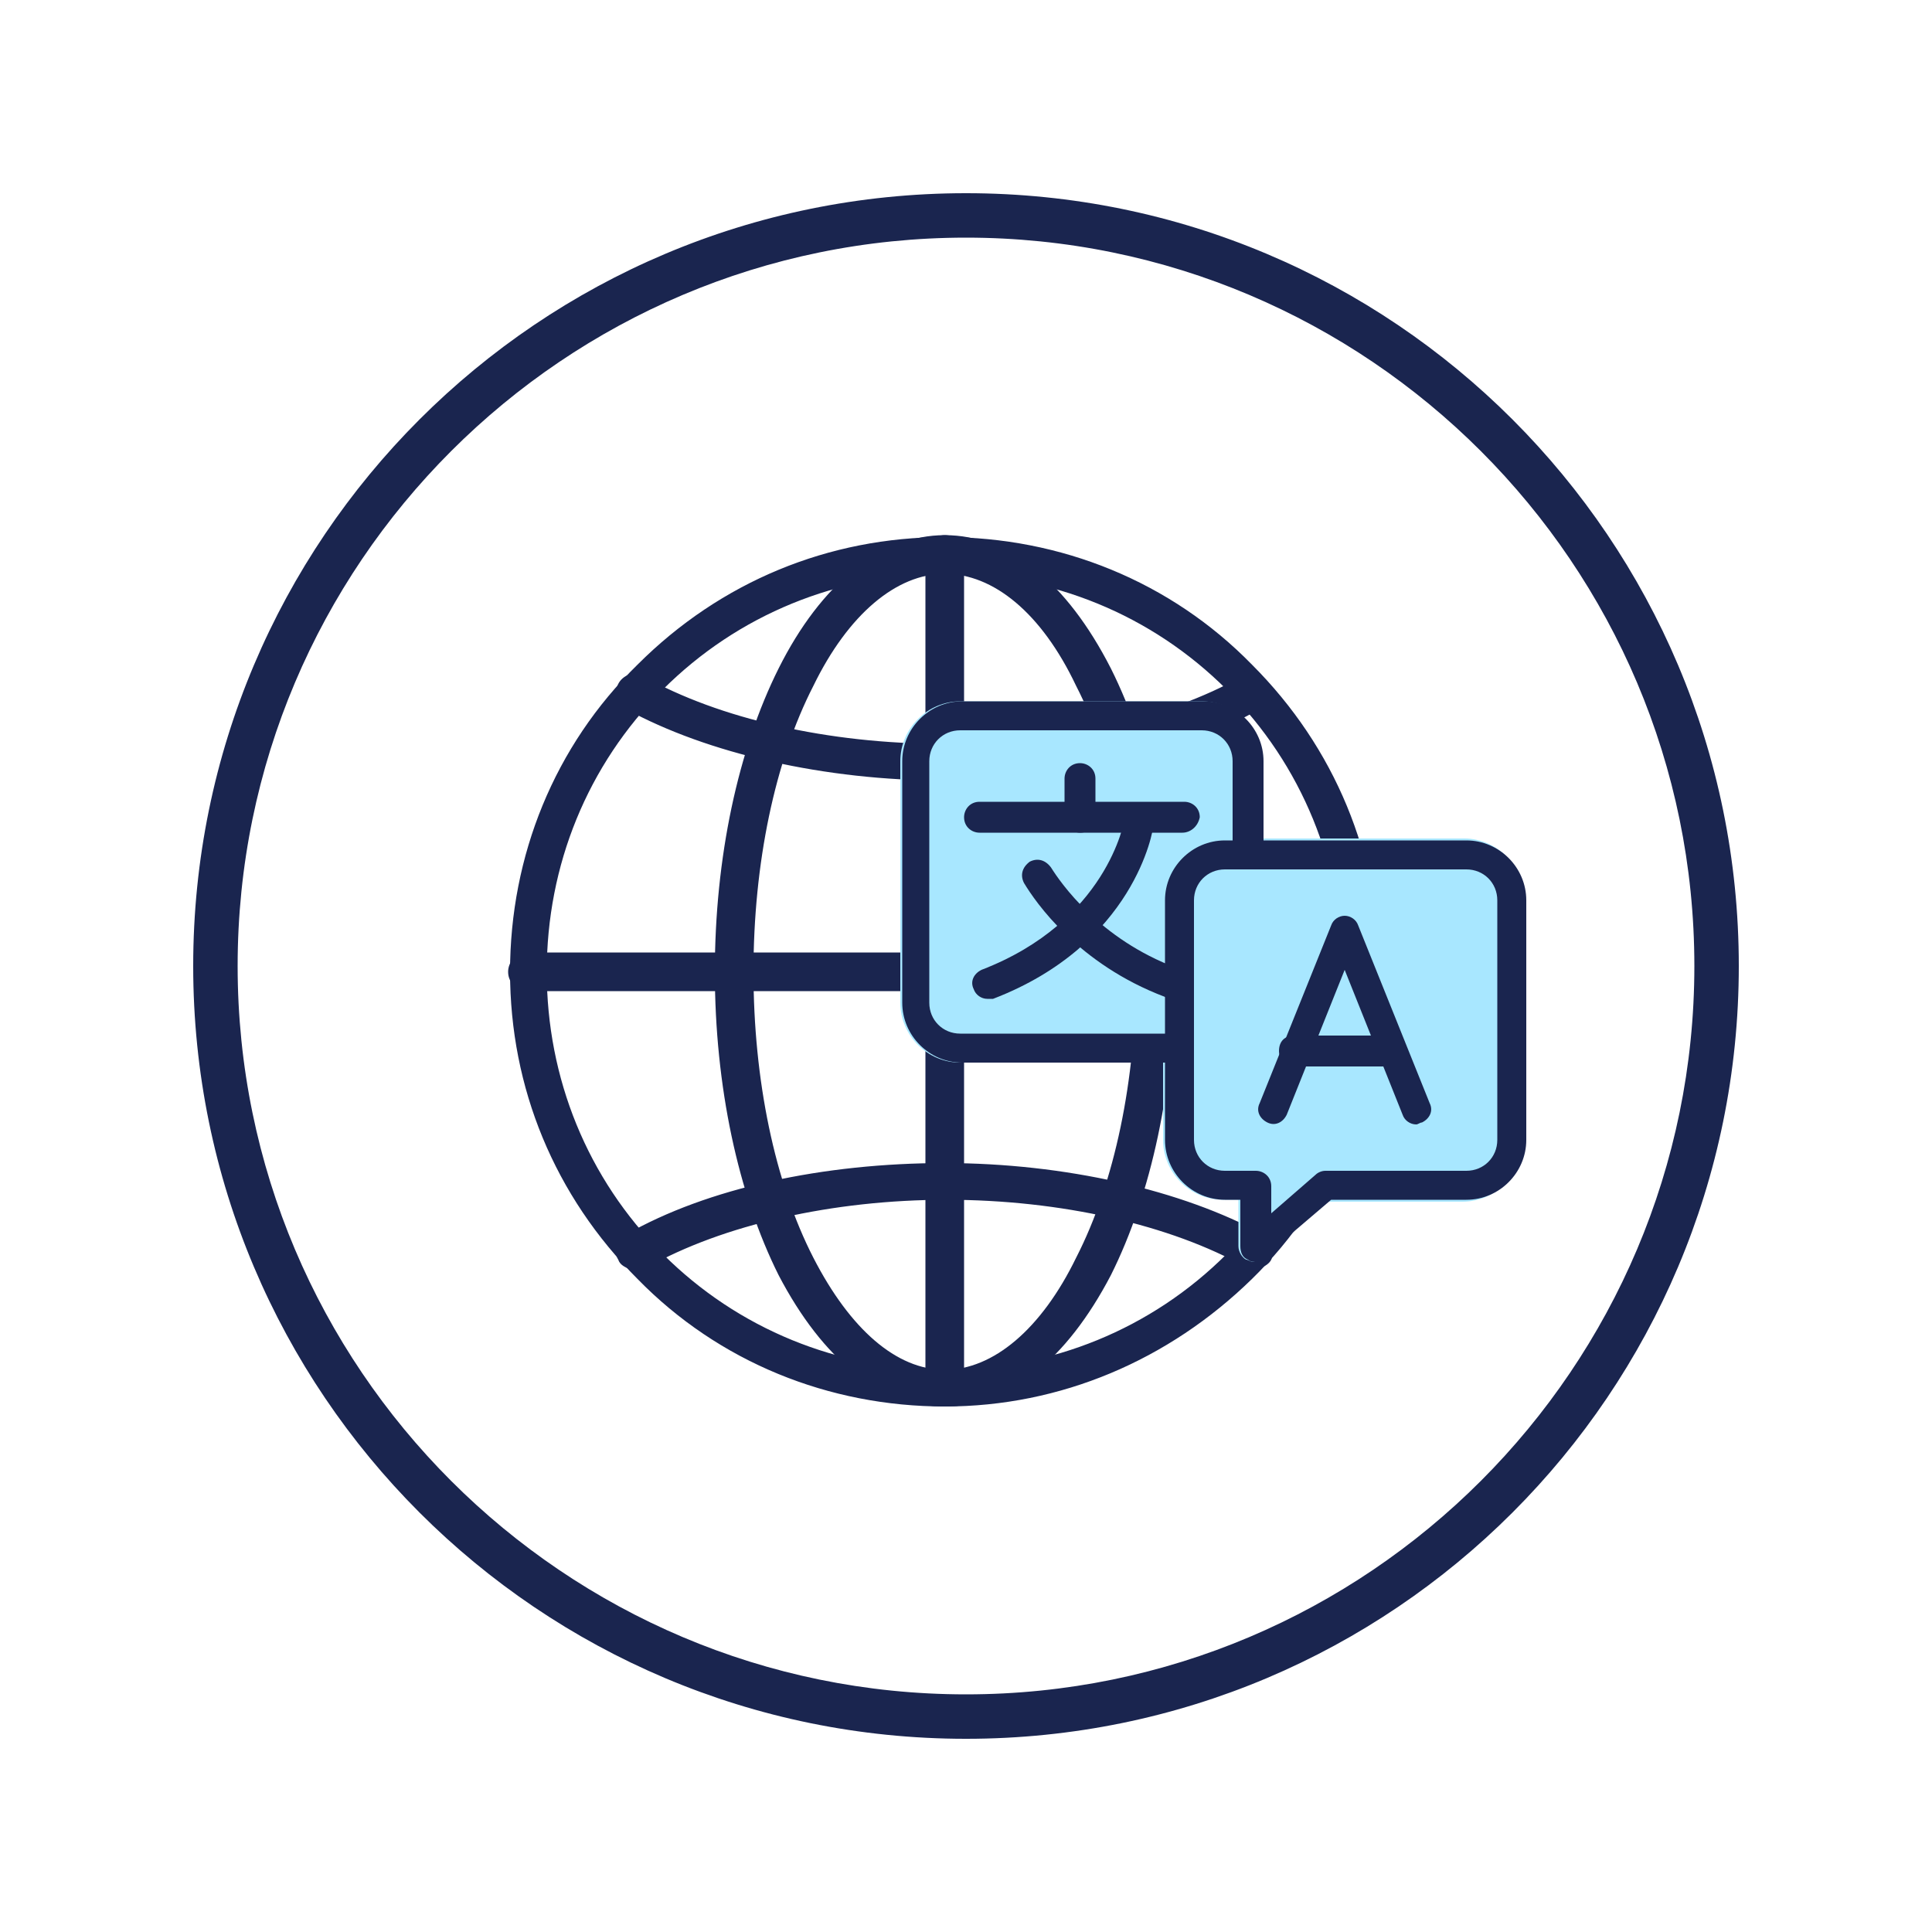 <?xml version="1.0" encoding="utf-8"?>
<!-- Generator: Adobe Illustrator 25.2.3, SVG Export Plug-In . SVG Version: 6.00 Build 0)  -->
<svg version="1.1" id="圖層_1" xmlns="http://www.w3.org/2000/svg" xmlns:xlink="http://www.w3.org/1999/xlink" x="0px" y="0px"
	 viewBox="0 0 100 100" style="enable-background:new 0 0 100 100;" xml:space="preserve">
<style type="text/css">
	.st0{fill:#1A254F;}
	.st1{fill:#A8E7FF;}
</style>
<g>
	<g>
		<path class="st0" d="M50,90c-22.1,0-40-17.9-40-40c0-22.1,17.9-40,40-40c22.1,0,40,17.9,40,40C90,72.1,72.1,90,50,90z M50,12.3
			c-20.8,0-37.7,16.9-37.7,37.7S29.2,87.7,50,87.7S87.7,70.8,87.7,50S70.8,12.3,50,12.3z"/>
	</g>
	<g>
		<g>
			<g>
				<path class="st0" d="M48.9,72.6c-5.9,0-11.5-2.3-15.7-6.5c-4.2-4.2-6.5-9.8-6.5-15.7c0-5.9,2.3-11.5,6.5-15.7
					C37.4,30.3,43,28,48.9,28c5.9,0,11.5,2.3,15.7,6.5c4.2,4.2,6.5,9.8,6.5,15.7c0,5.9-2.3,11.5-6.5,15.7
					C60.4,70.2,54.9,72.6,48.9,72.6z M48.9,29.4c-5.6,0-10.8,2.2-14.8,6.1c-4,4-6.1,9.2-6.1,14.8s2.2,10.8,6.1,14.8
					c4,4,9.2,6.1,14.8,6.1c5.6,0,10.8-2.2,14.8-6.1c4-4,6.1-9.2,6.1-14.8s-2.2-10.8-6.1-14.8C59.7,31.6,54.5,29.4,48.9,29.4z"/>
				<path class="st0" d="M48.9,72.8c-6,0-11.7-2.3-15.9-6.6c-4.3-4.3-6.6-9.9-6.6-15.9c0-6,2.3-11.7,6.6-15.9
					c4.3-4.3,9.9-6.6,15.9-6.6c6,0,11.7,2.3,15.9,6.6c4.3,4.3,6.6,9.9,6.6,15.9c0,6-2.3,11.7-6.6,15.9S54.9,72.8,48.9,72.8z
					 M48.9,28.3c-5.9,0-11.4,2.3-15.5,6.4s-6.4,9.7-6.4,15.5c0,5.9,2.3,11.4,6.4,15.5c4.1,4.1,9.7,6.4,15.5,6.4
					c5.9,0,11.4-2.3,15.5-6.4c4.1-4.1,6.4-9.7,6.4-15.5s-2.3-11.4-6.4-15.5C60.3,30.6,54.8,28.3,48.9,28.3z M48.9,71.5
					c-5.7,0-11-2.2-15-6.2c-4-4-6.2-9.3-6.2-15c0-5.7,2.2-11,6.2-15c4-4,9.3-6.2,15-6.2c5.7,0,11,2.2,15,6.2c4,4,6.2,9.3,6.2,15
					s-2.2,11-6.2,15C59.9,69.3,54.6,71.5,48.9,71.5z M48.9,29.7c-5.5,0-10.7,2.1-14.6,6s-6,9.1-6,14.6s2.1,10.7,6,14.6
					c3.9,3.9,9.1,6,14.6,6s10.7-2.1,14.6-6c3.9-3.9,6-9.1,6-14.6c0-5.5-2.1-10.7-6-14.6C59.6,31.8,54.4,29.7,48.9,29.7z"/>
			</g>
			<g>
				<path class="st0" d="M48.9,72.6c-3.2,0-6.1-2.4-8.3-6.7c-2.1-4.2-3.3-9.7-3.3-15.6c0-5.9,1.2-11.4,3.3-15.6
					c2.2-4.3,5.1-6.7,8.3-6.7c3.2,0,6.1,2.4,8.3,6.7c2.1,4.2,3.3,9.7,3.3,15.6s-1.2,11.4-3.3,15.6C55,70.2,52.1,72.6,48.9,72.6z
					 M48.9,29.4c-2.6,0-5.2,2.1-7.1,6c-2,4-3.1,9.3-3.1,15s1.1,11,3.1,15c1.9,3.8,4.5,6,7.1,6s5.2-2.1,7.1-6c2-4,3.1-9.3,3.1-15
					c0-5.7-1.1-11-3.1-15C54.1,31.5,51.6,29.4,48.9,29.4z"/>
				<path class="st0" d="M48.9,72.8c-3.3,0-6.3-2.4-8.6-6.8c-2.1-4.2-3.3-9.8-3.3-15.7s1.2-11.5,3.3-15.7c2.2-4.4,5.3-6.9,8.6-6.9
					c3.3,0,6.3,2.4,8.6,6.9c2.1,4.2,3.3,9.8,3.3,15.7S59.6,61.8,57.5,66C55.2,70.4,52.2,72.8,48.9,72.8z M48.9,28.3
					c-3.1,0-5.9,2.3-8,6.5c-2.1,4.1-3.2,9.6-3.2,15.4s1.1,11.3,3.2,15.4c2.1,4.2,5,6.5,8,6.5c3.1,0,5.9-2.3,8-6.5
					c2.1-4.1,3.2-9.6,3.2-15.4S59,39,57,34.9C54.8,30.6,52,28.3,48.9,28.3z M48.9,71.5c-2.8,0-5.4-2.2-7.4-6.1
					c-2-4-3.1-9.4-3.1-15.1s1.1-11.1,3.1-15.1c2-3.9,4.6-6.1,7.4-6.1c2.8,0,5.4,2.2,7.4,6.1c2,4,3.1,9.4,3.1,15.1
					c0,5.7-1.1,11.1-3.1,15.1C54.3,69.3,51.7,71.5,48.9,71.5z M48.9,29.7c-2.5,0-5,2.1-6.8,5.8c-2,3.9-3.1,9.2-3.1,14.8
					s1.1,10.9,3.1,14.8c1.9,3.7,4.3,5.8,6.8,5.8c2.5,0,5-2.1,6.8-5.8c2-3.9,3.1-9.2,3.1-14.8c0-5.6-1.1-10.9-3.1-14.8
					C53.9,31.7,51.4,29.7,48.9,29.7z"/>
			</g>
			<g>
				<path class="st0" d="M64.9,65.4c-0.1,0-0.2,0-0.3-0.1c-4-2.2-9.7-3.5-15.7-3.5c-6,0-11.7,1.3-15.7,3.5c-0.3,0.2-0.7,0.1-0.9-0.3
					c-0.2-0.3-0.1-0.7,0.3-0.9c4.2-2.3,10.1-3.7,16.3-3.7c6.2,0,12.2,1.3,16.3,3.7c0.3,0.2,0.4,0.6,0.3,0.9
					C65.4,65.3,65.2,65.4,64.9,65.4z"/>
				<path class="st0" d="M32.9,65.7c-0.1,0-0.2,0-0.3,0c-0.2-0.1-0.5-0.2-0.6-0.5c-0.3-0.5-0.1-1,0.4-1.3c4.2-2.4,10.2-3.7,16.5-3.7
					c6.2,0,12.3,1.4,16.5,3.7c0.5,0.3,0.6,0.8,0.4,1.3c-0.2,0.4-0.9,0.6-1.3,0.4c-3.9-2.2-9.6-3.5-15.5-3.5s-11.6,1.3-15.5,3.5
					C33.2,65.7,33.1,65.7,32.9,65.7z M48.9,61.6c6,0,11.8,1.3,15.8,3.5c0.2,0.1,0.4,0,0.5-0.1c0.1-0.1,0.1-0.2,0-0.3
					c0-0.1-0.1-0.2-0.2-0.2c-4.1-2.3-10-3.6-16.2-3.6c-6.2,0-12.1,1.3-16.2,3.6c-0.1,0.1-0.2,0.1-0.2,0.2c0,0.1,0,0.2,0,0.3
					c0.1,0.1,0.1,0.2,0.2,0.2c0.1,0,0.2,0,0.3,0C37.1,62.9,42.9,61.6,48.9,61.6z"/>
			</g>
			<g>
				<path class="st0" d="M48.9,40.1c-6.2,0-12.2-1.3-16.3-3.7c-0.3-0.2-0.4-0.6-0.3-0.9c0.2-0.3,0.6-0.4,0.9-0.3
					c4,2.2,9.7,3.5,15.7,3.5c6,0,11.7-1.3,15.7-3.5c0.3-0.2,0.7-0.1,0.9,0.3c0.2,0.3,0.1,0.7-0.3,0.9C61.1,38.7,55.1,40.1,48.9,40.1
					z"/>
				<path class="st0" d="M48.9,40.4c-6.2,0-12.3-1.4-16.5-3.7c-0.2-0.1-0.4-0.3-0.5-0.6c-0.1-0.2,0-0.5,0.1-0.7
					c0.1-0.2,0.3-0.4,0.6-0.5c0.2-0.1,0.5,0,0.7,0.1c3.9,2.2,9.6,3.5,15.5,3.5s11.6-1.3,15.5-3.5c0.5-0.3,1-0.1,1.3,0.4
					c0.3,0.5,0.1,1-0.4,1.3C61.2,39,55.2,40.4,48.9,40.4z M32.9,35.4c0,0-0.1,0-0.1,0c-0.1,0-0.2,0.1-0.2,0.2
					c-0.1,0.1-0.1,0.2,0,0.3c0,0.1,0.1,0.2,0.2,0.2c4.1,2.3,10,3.6,16.2,3.6s12.1-1.3,16.2-3.6c0.2-0.1,0.3-0.3,0.1-0.5
					c-0.1-0.2-0.3-0.3-0.5-0.1c-4,2.2-9.8,3.5-15.8,3.5c-6,0-11.8-1.3-15.8-3.5C33,35.5,33,35.4,32.9,35.4z"/>
			</g>
			<g>
				<path class="st0" d="M48.9,72.6c-0.4,0-0.7-0.3-0.7-0.7V28.7c0-0.4,0.3-0.7,0.7-0.7s0.7,0.3,0.7,0.7v43.2
					C49.6,72.3,49.3,72.6,48.9,72.6z"/>
				<path class="st0" d="M48.9,72.8c-0.5,0-1-0.4-1-1V28.7c0-0.5,0.4-1,1-1s1,0.4,1,1v43.2C49.9,72.4,49.4,72.8,48.9,72.8z
					 M48.9,28.3c-0.2,0-0.4,0.2-0.4,0.4v43.2c0,0.2,0.2,0.4,0.4,0.4c0.2,0,0.4-0.2,0.4-0.4V28.7C49.3,28.5,49.1,28.3,48.9,28.3z"/>
			</g>
			<g>
				<path class="st0" d="M70.5,51H27.3c-0.4,0-0.7-0.3-0.7-0.7s0.3-0.7,0.7-0.7h43.2c0.4,0,0.7,0.3,0.7,0.7S70.9,51,70.5,51z"/>
				<path class="st0" d="M70.5,51.3H27.3c-0.5,0-1-0.4-1-1c0-0.5,0.4-1,1-1h43.2c0.5,0,1,0.4,1,1C71.5,50.8,71,51.3,70.5,51.3z
					 M27.3,49.9c-0.2,0-0.4,0.2-0.4,0.4c0,0.2,0.2,0.4,0.4,0.4h43.2c0.2,0,0.4-0.2,0.4-0.4c0-0.2-0.2-0.4-0.4-0.4H27.3z"/>
			</g>
		</g>
		<g>
			<g>
				<path class="st1" d="M75.8,43.4H65.3v-4c0-1.7-1.4-3.1-3.1-3.1H49.7c-1.7,0-3.1,1.4-3.1,3.1v12.5c0,1.7,1.4,3.1,3.1,3.1h10.5v4
					c0,1.7,1.4,3.1,3.1,3.1h0.8v2.4c0,0.3,0.2,0.6,0.4,0.7c0.1,0,0.2,0.1,0.3,0.1c0.2,0,0.4-0.1,0.5-0.2l3.4-2.9h7
					c1.7,0,3.1-1.4,3.1-3.1V46.6C79,44.9,77.5,43.4,75.8,43.4z"/>
			</g>
			<g>
				<g>
					<path class="st0" d="M60.8,55h-11c-1.7,0-3.1-1.4-3.1-3.1V39.4c0-1.7,1.4-3.1,3.1-3.1h12.5c1.7,0,3.1,1.4,3.1,3.1v4.5
						c0,0.4-0.3,0.8-0.8,0.8c-0.4,0-0.8-0.3-0.8-0.8v-4.5c0-0.9-0.7-1.6-1.6-1.6H49.7c-0.9,0-1.6,0.7-1.6,1.6v12.5
						c0,0.9,0.7,1.6,1.6,1.6h11c0.4,0,0.8,0.3,0.8,0.8S61.2,55,60.8,55z"/>
				</g>
				<g>
					<path class="st0" d="M64.9,65.3c-0.1,0-0.2,0-0.3-0.1c-0.3-0.1-0.4-0.4-0.4-0.7v-2.4h-0.8c-1.7,0-3.1-1.4-3.1-3.1V46.6
						c0-1.7,1.4-3.1,3.1-3.1h12.5c1.7,0,3.1,1.4,3.1,3.1V59c0,1.7-1.4,3.1-3.1,3.1h-7l-3.4,2.9C65.3,65.2,65.1,65.3,64.9,65.3z
						 M63.4,45c-0.9,0-1.6,0.7-1.6,1.6V59c0,0.9,0.7,1.6,1.6,1.6h1.6c0.4,0,0.8,0.3,0.8,0.8v1.4l2.3-2c0.1-0.1,0.3-0.2,0.5-0.2h7.3
						c0.9,0,1.6-0.7,1.6-1.6V46.6c0-0.9-0.7-1.6-1.6-1.6H63.4z"/>
				</g>
				<g>
					<g>
						<path class="st0" d="M61.2,43.1H50.7c-0.4,0-0.8-0.3-0.8-0.8c0-0.4,0.3-0.8,0.8-0.8h10.6c0.4,0,0.8,0.3,0.8,0.8
							C62,42.8,61.6,43.1,61.2,43.1z"/>
					</g>
					<g>
						<path class="st0" d="M55.9,43.1c-0.4,0-0.8-0.3-0.8-0.8v-2c0-0.4,0.3-0.8,0.8-0.8c0.4,0,0.8,0.3,0.8,0.8v2
							C56.7,42.8,56.4,43.1,55.9,43.1z"/>
					</g>
					<g>
						<path class="st0" d="M51.1,51.7c-0.3,0-0.6-0.2-0.7-0.5c-0.2-0.4,0-0.8,0.4-1c6.5-2.5,7.4-7.7,7.4-7.8
							c0.1-0.4,0.4-0.7,0.9-0.6c0.4,0.1,0.7,0.4,0.6,0.9c0,0.3-1,6.2-8.3,9C51.3,51.7,51.2,51.7,51.1,51.7z"/>
					</g>
					<g>
						<path class="st0" d="M60.6,51.7c-0.1,0-0.2,0-0.3-0.1c-4.5-1.7-6.7-4.9-7.3-5.9c-0.2-0.4-0.1-0.8,0.3-1.1
							c0.4-0.2,0.8-0.1,1.1,0.3c0.5,0.8,2.5,3.7,6.5,5.2c0.4,0.2,0.6,0.6,0.4,1C61.2,51.5,60.9,51.7,60.6,51.7z"/>
					</g>
				</g>
				<g>
					<g>
						<path class="st0" d="M73.3,58.2c-0.3,0-0.6-0.2-0.7-0.5l-3-7.5l-3,7.5c-0.2,0.4-0.6,0.6-1,0.4c-0.4-0.2-0.6-0.6-0.4-1l3.7-9.2
							c0.1-0.3,0.4-0.5,0.7-0.5c0.3,0,0.6,0.2,0.7,0.5l3.7,9.2c0.2,0.4,0,0.8-0.4,1C73.5,58.1,73.4,58.2,73.3,58.2z"/>
					</g>
					<g>
						<path class="st0" d="M72,55.2h-5c-0.4,0-0.8-0.3-0.8-0.8s0.3-0.8,0.8-0.8h5c0.4,0,0.8,0.3,0.8,0.8S72.4,55.2,72,55.2z"/>
					</g>
				</g>
			</g>
		</g>
	</g>
</g>
</svg>

